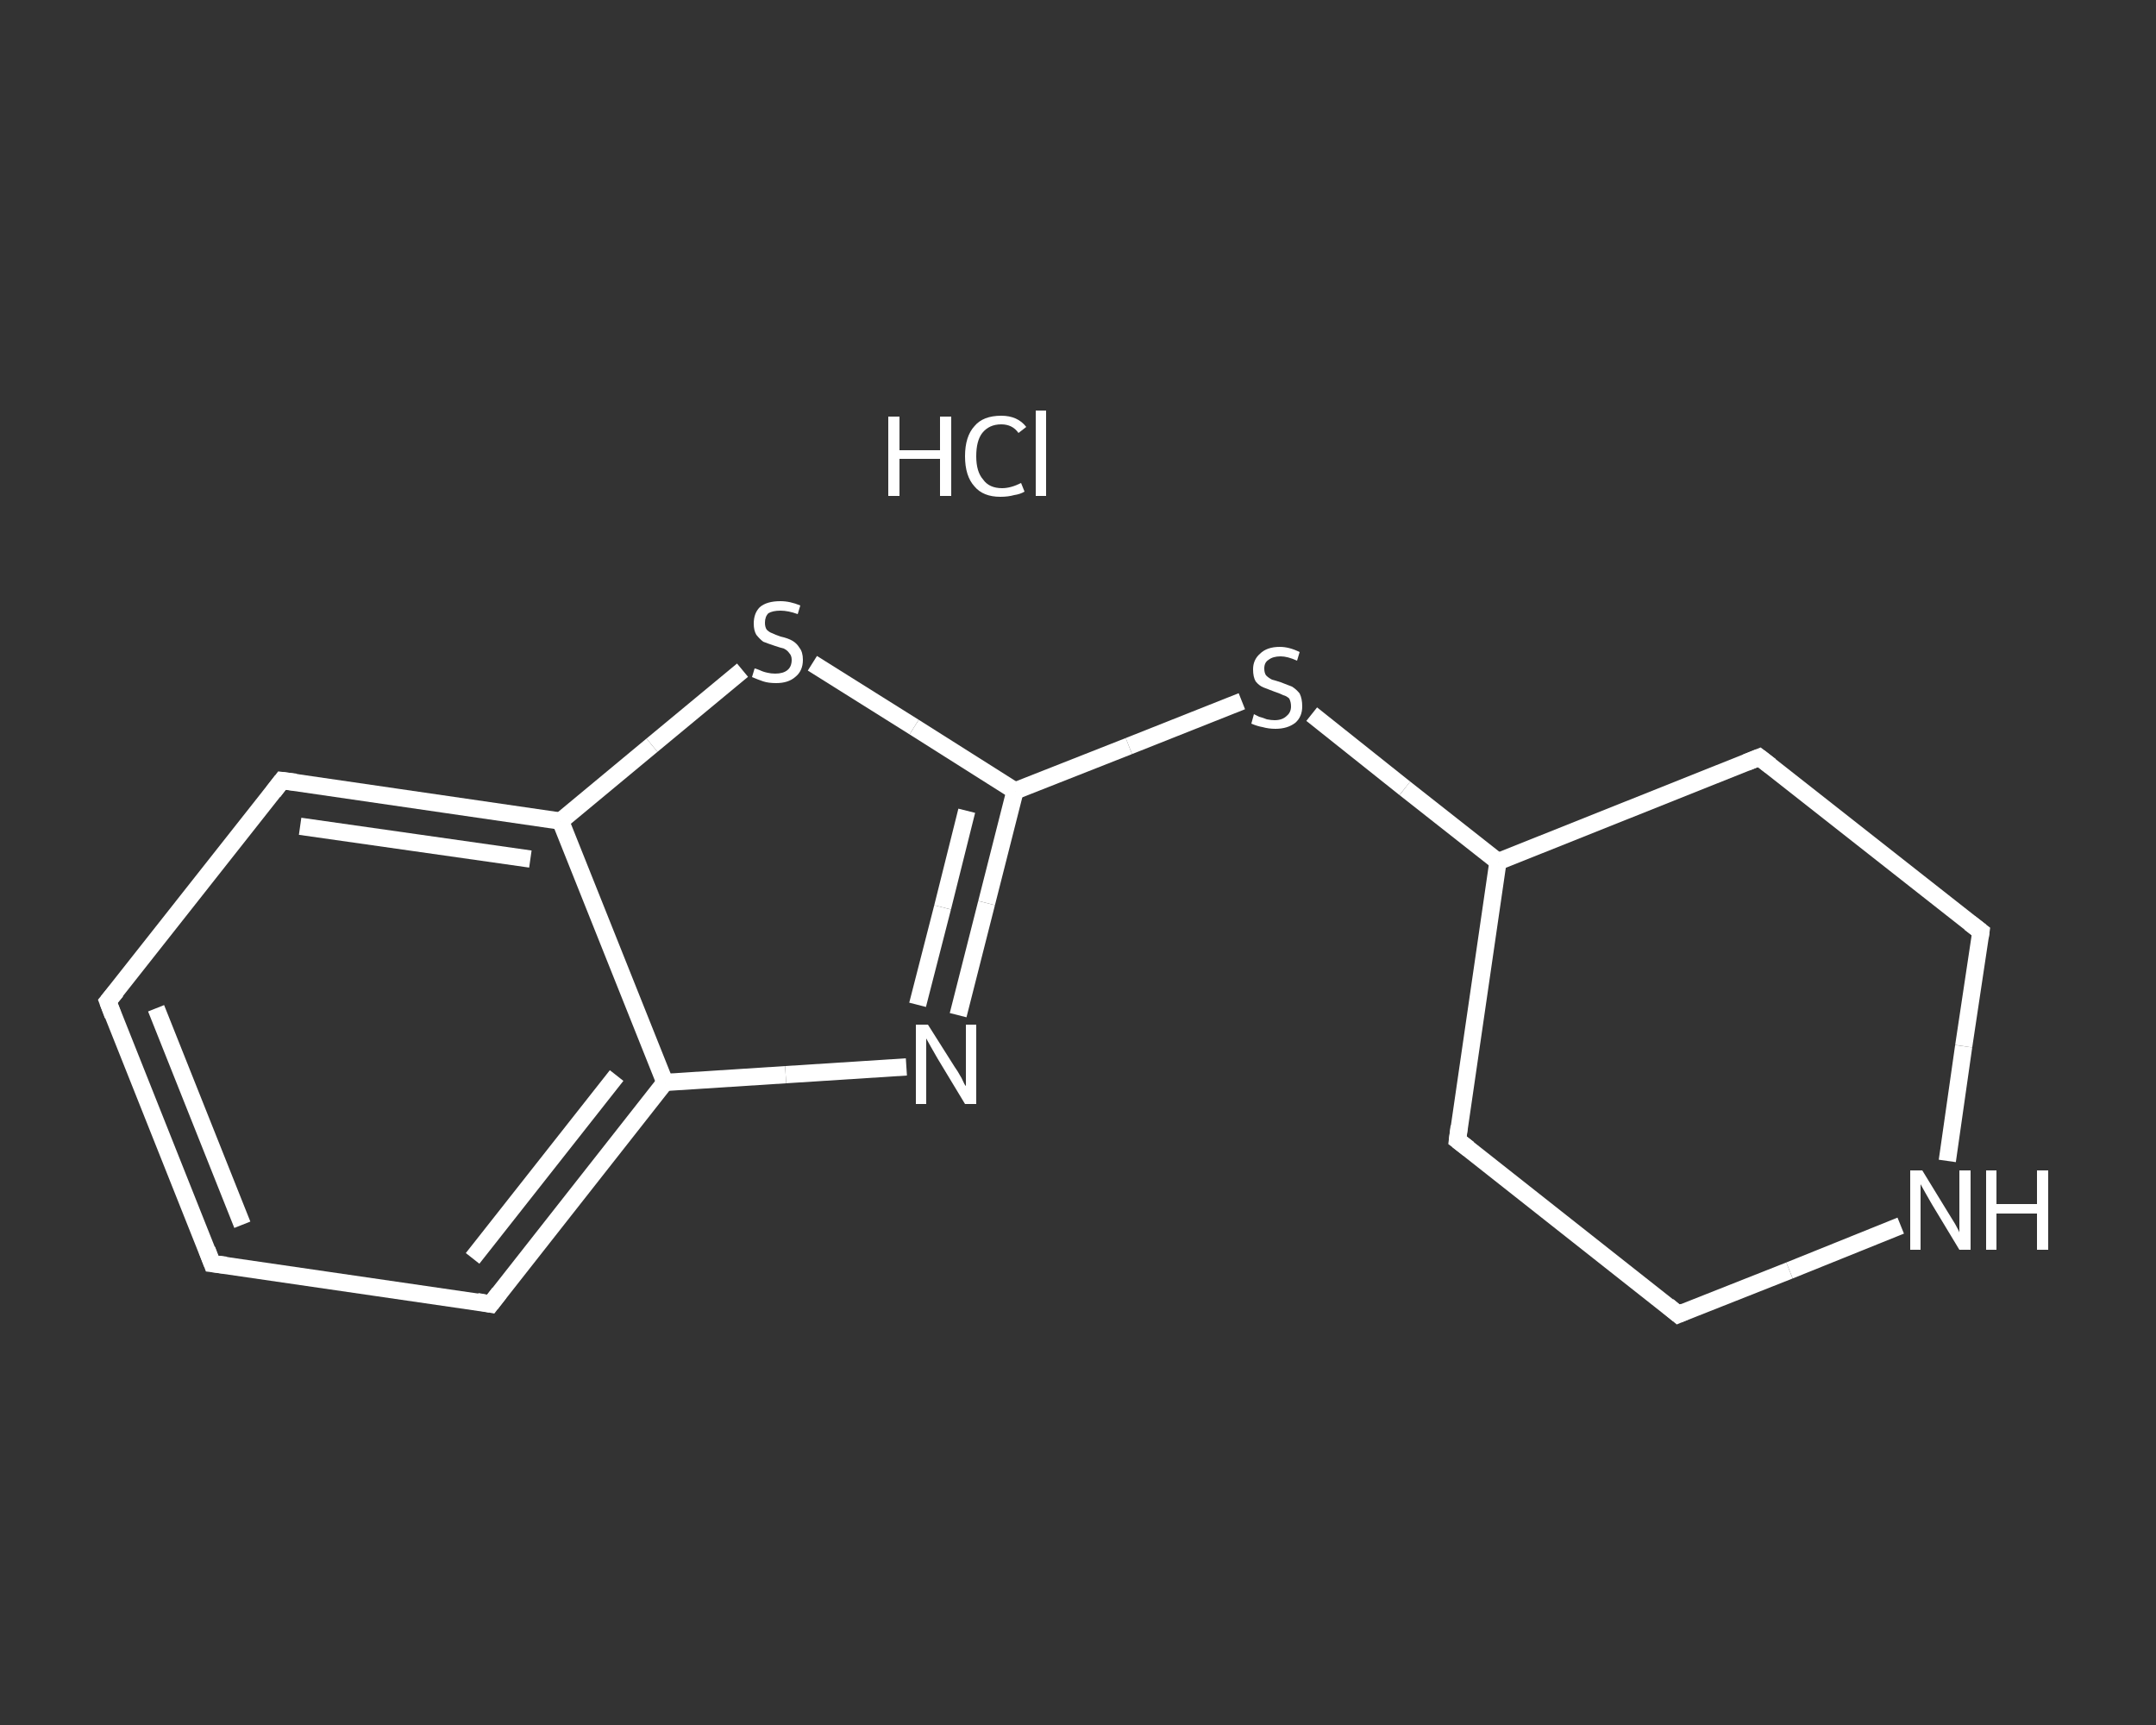 <?xml version='1.0' encoding='iso-8859-1'?>
<svg version='1.1' baseProfile='full'
              xmlns='http://www.w3.org/2000/svg'
                      xmlns:rdkit='http://www.rdkit.org/xml'
                      xmlns:xlink='http://www.w3.org/1999/xlink'
                  xml:space='preserve'
width='250px' height='200px' viewBox='0 0 250 200'>
<rect x="0" y="0" width="250" height="200" fill="#333333" stroke="none"/>
<!-- END OF HEADER -->
<rect style='opacity:1.0;fill:transparent;stroke:none' width='250.0' height='200.0' x='0.0' y='0.0'> </rect>
<path class='bond-0 atom-1 atom-2' d='M 24.6,146.5 L 12.5,116.1' style='fill:none;fill-rule:evenodd;stroke:#FFFFFF;stroke-width:2.0px;stroke-linecap:butt;stroke-linejoin:miter;stroke-opacity:1' />
<path class='bond-0 atom-1 atom-2' d='M 28.1,142.0 L 18.1,116.9' style='fill:none;fill-rule:evenodd;stroke:#FFFFFF;stroke-width:2.0px;stroke-linecap:butt;stroke-linejoin:miter;stroke-opacity:1' />
<path class='bond-1 atom-2 atom-3' d='M 12.5,116.1 L 32.7,90.5' style='fill:none;fill-rule:evenodd;stroke:#FFFFFF;stroke-width:2.0px;stroke-linecap:butt;stroke-linejoin:miter;stroke-opacity:1' />
<path class='bond-2 atom-3 atom-4' d='M 32.7,90.5 L 65.0,95.2' style='fill:none;fill-rule:evenodd;stroke:#FFFFFF;stroke-width:2.0px;stroke-linecap:butt;stroke-linejoin:miter;stroke-opacity:1' />
<path class='bond-2 atom-3 atom-4' d='M 34.8,95.8 L 61.5,99.6' style='fill:none;fill-rule:evenodd;stroke:#FFFFFF;stroke-width:2.0px;stroke-linecap:butt;stroke-linejoin:miter;stroke-opacity:1' />
<path class='bond-3 atom-4 atom-5' d='M 65.0,95.2 L 75.6,86.4' style='fill:none;fill-rule:evenodd;stroke:#FFFFFF;stroke-width:2.0px;stroke-linecap:butt;stroke-linejoin:miter;stroke-opacity:1' />
<path class='bond-3 atom-4 atom-5' d='M 75.6,86.4 L 86.1,77.7' style='fill:none;fill-rule:evenodd;stroke:#FFFFFF;stroke-width:2.0px;stroke-linecap:butt;stroke-linejoin:miter;stroke-opacity:1' />
<path class='bond-4 atom-5 atom-6' d='M 94.2,76.9 L 106.0,84.3' style='fill:none;fill-rule:evenodd;stroke:#FFFFFF;stroke-width:2.0px;stroke-linecap:butt;stroke-linejoin:miter;stroke-opacity:1' />
<path class='bond-4 atom-5 atom-6' d='M 106.0,84.3 L 117.7,91.7' style='fill:none;fill-rule:evenodd;stroke:#FFFFFF;stroke-width:2.0px;stroke-linecap:butt;stroke-linejoin:miter;stroke-opacity:1' />
<path class='bond-5 atom-6 atom-7' d='M 117.7,91.7 L 130.9,86.5' style='fill:none;fill-rule:evenodd;stroke:#FFFFFF;stroke-width:2.0px;stroke-linecap:butt;stroke-linejoin:miter;stroke-opacity:1' />
<path class='bond-5 atom-6 atom-7' d='M 130.9,86.5 L 144.0,81.3' style='fill:none;fill-rule:evenodd;stroke:#FFFFFF;stroke-width:2.0px;stroke-linecap:butt;stroke-linejoin:miter;stroke-opacity:1' />
<path class='bond-6 atom-7 atom-8' d='M 152.1,82.8 L 162.9,91.4' style='fill:none;fill-rule:evenodd;stroke:#FFFFFF;stroke-width:2.0px;stroke-linecap:butt;stroke-linejoin:miter;stroke-opacity:1' />
<path class='bond-6 atom-7 atom-8' d='M 162.9,91.4 L 173.7,99.9' style='fill:none;fill-rule:evenodd;stroke:#FFFFFF;stroke-width:2.0px;stroke-linecap:butt;stroke-linejoin:miter;stroke-opacity:1' />
<path class='bond-7 atom-8 atom-9' d='M 173.7,99.9 L 169.0,132.2' style='fill:none;fill-rule:evenodd;stroke:#FFFFFF;stroke-width:2.0px;stroke-linecap:butt;stroke-linejoin:miter;stroke-opacity:1' />
<path class='bond-8 atom-9 atom-10' d='M 169.0,132.2 L 194.6,152.4' style='fill:none;fill-rule:evenodd;stroke:#FFFFFF;stroke-width:2.0px;stroke-linecap:butt;stroke-linejoin:miter;stroke-opacity:1' />
<path class='bond-9 atom-10 atom-11' d='M 194.6,152.4 L 207.5,147.3' style='fill:none;fill-rule:evenodd;stroke:#FFFFFF;stroke-width:2.0px;stroke-linecap:butt;stroke-linejoin:miter;stroke-opacity:1' />
<path class='bond-9 atom-10 atom-11' d='M 207.5,147.3 L 220.4,142.1' style='fill:none;fill-rule:evenodd;stroke:#FFFFFF;stroke-width:2.0px;stroke-linecap:butt;stroke-linejoin:miter;stroke-opacity:1' />
<path class='bond-10 atom-11 atom-12' d='M 225.8,134.6 L 227.7,121.3' style='fill:none;fill-rule:evenodd;stroke:#FFFFFF;stroke-width:2.0px;stroke-linecap:butt;stroke-linejoin:miter;stroke-opacity:1' />
<path class='bond-10 atom-11 atom-12' d='M 227.7,121.3 L 229.7,108.0' style='fill:none;fill-rule:evenodd;stroke:#FFFFFF;stroke-width:2.0px;stroke-linecap:butt;stroke-linejoin:miter;stroke-opacity:1' />
<path class='bond-11 atom-12 atom-13' d='M 229.7,108.0 L 204.0,87.8' style='fill:none;fill-rule:evenodd;stroke:#FFFFFF;stroke-width:2.0px;stroke-linecap:butt;stroke-linejoin:miter;stroke-opacity:1' />
<path class='bond-12 atom-6 atom-14' d='M 117.7,91.7 L 114.4,104.7' style='fill:none;fill-rule:evenodd;stroke:#FFFFFF;stroke-width:2.0px;stroke-linecap:butt;stroke-linejoin:miter;stroke-opacity:1' />
<path class='bond-12 atom-6 atom-14' d='M 114.4,104.7 L 111.1,117.7' style='fill:none;fill-rule:evenodd;stroke:#FFFFFF;stroke-width:2.0px;stroke-linecap:butt;stroke-linejoin:miter;stroke-opacity:1' />
<path class='bond-12 atom-6 atom-14' d='M 112.1,94.0 L 109.3,105.2' style='fill:none;fill-rule:evenodd;stroke:#FFFFFF;stroke-width:2.0px;stroke-linecap:butt;stroke-linejoin:miter;stroke-opacity:1' />
<path class='bond-12 atom-6 atom-14' d='M 109.3,105.2 L 106.4,116.5' style='fill:none;fill-rule:evenodd;stroke:#FFFFFF;stroke-width:2.0px;stroke-linecap:butt;stroke-linejoin:miter;stroke-opacity:1' />
<path class='bond-13 atom-14 atom-15' d='M 105.1,123.7 L 91.1,124.6' style='fill:none;fill-rule:evenodd;stroke:#FFFFFF;stroke-width:2.0px;stroke-linecap:butt;stroke-linejoin:miter;stroke-opacity:1' />
<path class='bond-13 atom-14 atom-15' d='M 91.1,124.6 L 77.1,125.5' style='fill:none;fill-rule:evenodd;stroke:#FFFFFF;stroke-width:2.0px;stroke-linecap:butt;stroke-linejoin:miter;stroke-opacity:1' />
<path class='bond-14 atom-15 atom-16' d='M 77.1,125.5 L 56.9,151.2' style='fill:none;fill-rule:evenodd;stroke:#FFFFFF;stroke-width:2.0px;stroke-linecap:butt;stroke-linejoin:miter;stroke-opacity:1' />
<path class='bond-14 atom-15 atom-16' d='M 71.5,124.7 L 54.8,145.9' style='fill:none;fill-rule:evenodd;stroke:#FFFFFF;stroke-width:2.0px;stroke-linecap:butt;stroke-linejoin:miter;stroke-opacity:1' />
<path class='bond-15 atom-16 atom-1' d='M 56.9,151.2 L 24.6,146.5' style='fill:none;fill-rule:evenodd;stroke:#FFFFFF;stroke-width:2.0px;stroke-linecap:butt;stroke-linejoin:miter;stroke-opacity:1' />
<path class='bond-16 atom-15 atom-4' d='M 77.1,125.5 L 65.0,95.2' style='fill:none;fill-rule:evenodd;stroke:#FFFFFF;stroke-width:2.0px;stroke-linecap:butt;stroke-linejoin:miter;stroke-opacity:1' />
<path class='bond-17 atom-13 atom-8' d='M 204.0,87.8 L 173.7,99.9' style='fill:none;fill-rule:evenodd;stroke:#FFFFFF;stroke-width:2.0px;stroke-linecap:butt;stroke-linejoin:miter;stroke-opacity:1' />
<path d='M 24.0,144.9 L 24.6,146.5 L 26.2,146.7' style='fill:none;stroke:#FFFFFF;stroke-width:2.0px;stroke-linecap:butt;stroke-linejoin:miter;stroke-opacity:1;' />
<path d='M 13.1,117.7 L 12.5,116.1 L 13.5,114.9' style='fill:none;stroke:#FFFFFF;stroke-width:2.0px;stroke-linecap:butt;stroke-linejoin:miter;stroke-opacity:1;' />
<path d='M 31.7,91.8 L 32.7,90.5 L 34.3,90.7' style='fill:none;stroke:#FFFFFF;stroke-width:2.0px;stroke-linecap:butt;stroke-linejoin:miter;stroke-opacity:1;' />
<path d='M 169.2,130.6 L 169.0,132.2 L 170.3,133.2' style='fill:none;stroke:#FFFFFF;stroke-width:2.0px;stroke-linecap:butt;stroke-linejoin:miter;stroke-opacity:1;' />
<path d='M 193.4,151.4 L 194.6,152.4 L 195.3,152.1' style='fill:none;stroke:#FFFFFF;stroke-width:2.0px;stroke-linecap:butt;stroke-linejoin:miter;stroke-opacity:1;' />
<path d='M 229.6,108.7 L 229.7,108.0 L 228.4,107.0' style='fill:none;stroke:#FFFFFF;stroke-width:2.0px;stroke-linecap:butt;stroke-linejoin:miter;stroke-opacity:1;' />
<path d='M 205.3,88.8 L 204.0,87.8 L 202.5,88.4' style='fill:none;stroke:#FFFFFF;stroke-width:2.0px;stroke-linecap:butt;stroke-linejoin:miter;stroke-opacity:1;' />
<path d='M 57.9,149.9 L 56.9,151.2 L 55.3,150.9' style='fill:none;stroke:#FFFFFF;stroke-width:2.0px;stroke-linecap:butt;stroke-linejoin:miter;stroke-opacity:1;' />
<path class='atom-0' d='M 103.0 48.3
L 104.3 48.3
L 104.3 52.2
L 109.0 52.2
L 109.0 48.3
L 110.3 48.3
L 110.3 57.5
L 109.0 57.5
L 109.0 53.2
L 104.3 53.2
L 104.3 57.5
L 103.0 57.5
L 103.0 48.3
' fill='#FFFFFF'/>
<path class='atom-0' d='M 111.9 52.9
Q 111.9 50.6, 113.0 49.4
Q 114.0 48.2, 116.1 48.2
Q 118.0 48.2, 119.0 49.5
L 118.1 50.2
Q 117.4 49.2, 116.1 49.2
Q 114.7 49.2, 113.9 50.2
Q 113.2 51.1, 113.2 52.9
Q 113.2 54.7, 114.0 55.6
Q 114.7 56.6, 116.2 56.6
Q 117.2 56.6, 118.4 56.0
L 118.8 57.0
Q 118.3 57.3, 117.6 57.4
Q 116.9 57.6, 116.0 57.6
Q 114.0 57.6, 113.0 56.4
Q 111.9 55.2, 111.9 52.9
' fill='#FFFFFF'/>
<path class='atom-0' d='M 120.1 47.6
L 121.3 47.6
L 121.3 57.5
L 120.1 57.5
L 120.1 47.6
' fill='#FFFFFF'/>
<path class='atom-5' d='M 87.5 77.5
Q 87.6 77.5, 88.1 77.7
Q 88.5 77.9, 89.0 78.0
Q 89.4 78.1, 89.9 78.1
Q 90.8 78.1, 91.3 77.7
Q 91.8 77.3, 91.8 76.5
Q 91.8 76.0, 91.5 75.7
Q 91.3 75.4, 90.9 75.2
Q 90.5 75.1, 89.9 74.9
Q 89.0 74.6, 88.5 74.4
Q 88.1 74.1, 87.7 73.6
Q 87.4 73.1, 87.4 72.3
Q 87.4 71.1, 88.1 70.4
Q 88.9 69.7, 90.5 69.7
Q 91.6 69.7, 92.8 70.2
L 92.5 71.2
Q 91.4 70.8, 90.5 70.8
Q 89.6 70.8, 89.1 71.1
Q 88.7 71.5, 88.7 72.2
Q 88.7 72.7, 88.9 73.0
Q 89.2 73.3, 89.5 73.4
Q 89.9 73.6, 90.5 73.8
Q 91.4 74.0, 91.9 74.3
Q 92.4 74.6, 92.7 75.1
Q 93.1 75.6, 93.1 76.5
Q 93.1 77.8, 92.2 78.5
Q 91.4 79.2, 90.0 79.2
Q 89.1 79.2, 88.5 79.0
Q 87.9 78.8, 87.2 78.5
L 87.5 77.5
' fill='#FFFFFF'/>
<path class='atom-7' d='M 145.4 82.8
Q 145.6 82.9, 146.0 83.1
Q 146.4 83.2, 146.9 83.4
Q 147.4 83.5, 147.8 83.5
Q 148.7 83.5, 149.2 83.0
Q 149.7 82.6, 149.7 81.9
Q 149.7 81.4, 149.5 81.0
Q 149.2 80.7, 148.8 80.6
Q 148.4 80.4, 147.8 80.2
Q 147.0 79.9, 146.5 79.7
Q 146.0 79.5, 145.6 79.0
Q 145.3 78.5, 145.3 77.6
Q 145.3 76.5, 146.1 75.8
Q 146.9 75.0, 148.4 75.0
Q 149.5 75.0, 150.7 75.6
L 150.4 76.6
Q 149.3 76.1, 148.5 76.1
Q 147.6 76.1, 147.1 76.5
Q 146.6 76.8, 146.6 77.5
Q 146.6 78.0, 146.8 78.3
Q 147.1 78.6, 147.5 78.8
Q 147.9 78.9, 148.5 79.1
Q 149.3 79.4, 149.8 79.6
Q 150.3 79.9, 150.7 80.4
Q 151.0 81.0, 151.0 81.9
Q 151.0 83.1, 150.2 83.8
Q 149.3 84.5, 147.9 84.5
Q 147.1 84.5, 146.4 84.3
Q 145.8 84.2, 145.1 83.9
L 145.4 82.8
' fill='#FFFFFF'/>
<path class='atom-11' d='M 222.9 135.7
L 225.9 140.6
Q 226.2 141.1, 226.7 141.9
Q 227.2 142.8, 227.2 142.9
L 227.2 135.7
L 228.5 135.7
L 228.5 144.9
L 227.2 144.9
L 224.0 139.6
Q 223.6 138.9, 223.2 138.2
Q 222.8 137.5, 222.7 137.3
L 222.7 144.9
L 221.5 144.9
L 221.5 135.7
L 222.9 135.7
' fill='#FFFFFF'/>
<path class='atom-11' d='M 230.3 135.7
L 231.5 135.7
L 231.5 139.6
L 236.2 139.6
L 236.2 135.7
L 237.5 135.7
L 237.5 144.9
L 236.2 144.9
L 236.2 140.7
L 231.5 140.7
L 231.5 144.9
L 230.3 144.9
L 230.3 135.7
' fill='#FFFFFF'/>
<path class='atom-14' d='M 107.6 118.8
L 110.7 123.7
Q 111.0 124.1, 111.5 125.0
Q 111.9 125.9, 112.0 125.9
L 112.0 118.8
L 113.2 118.8
L 113.2 128.0
L 111.9 128.0
L 108.7 122.7
Q 108.3 122.0, 107.9 121.3
Q 107.5 120.6, 107.4 120.4
L 107.4 128.0
L 106.2 128.0
L 106.2 118.8
L 107.6 118.8
' fill='#FFFFFF'/>
</svg>
